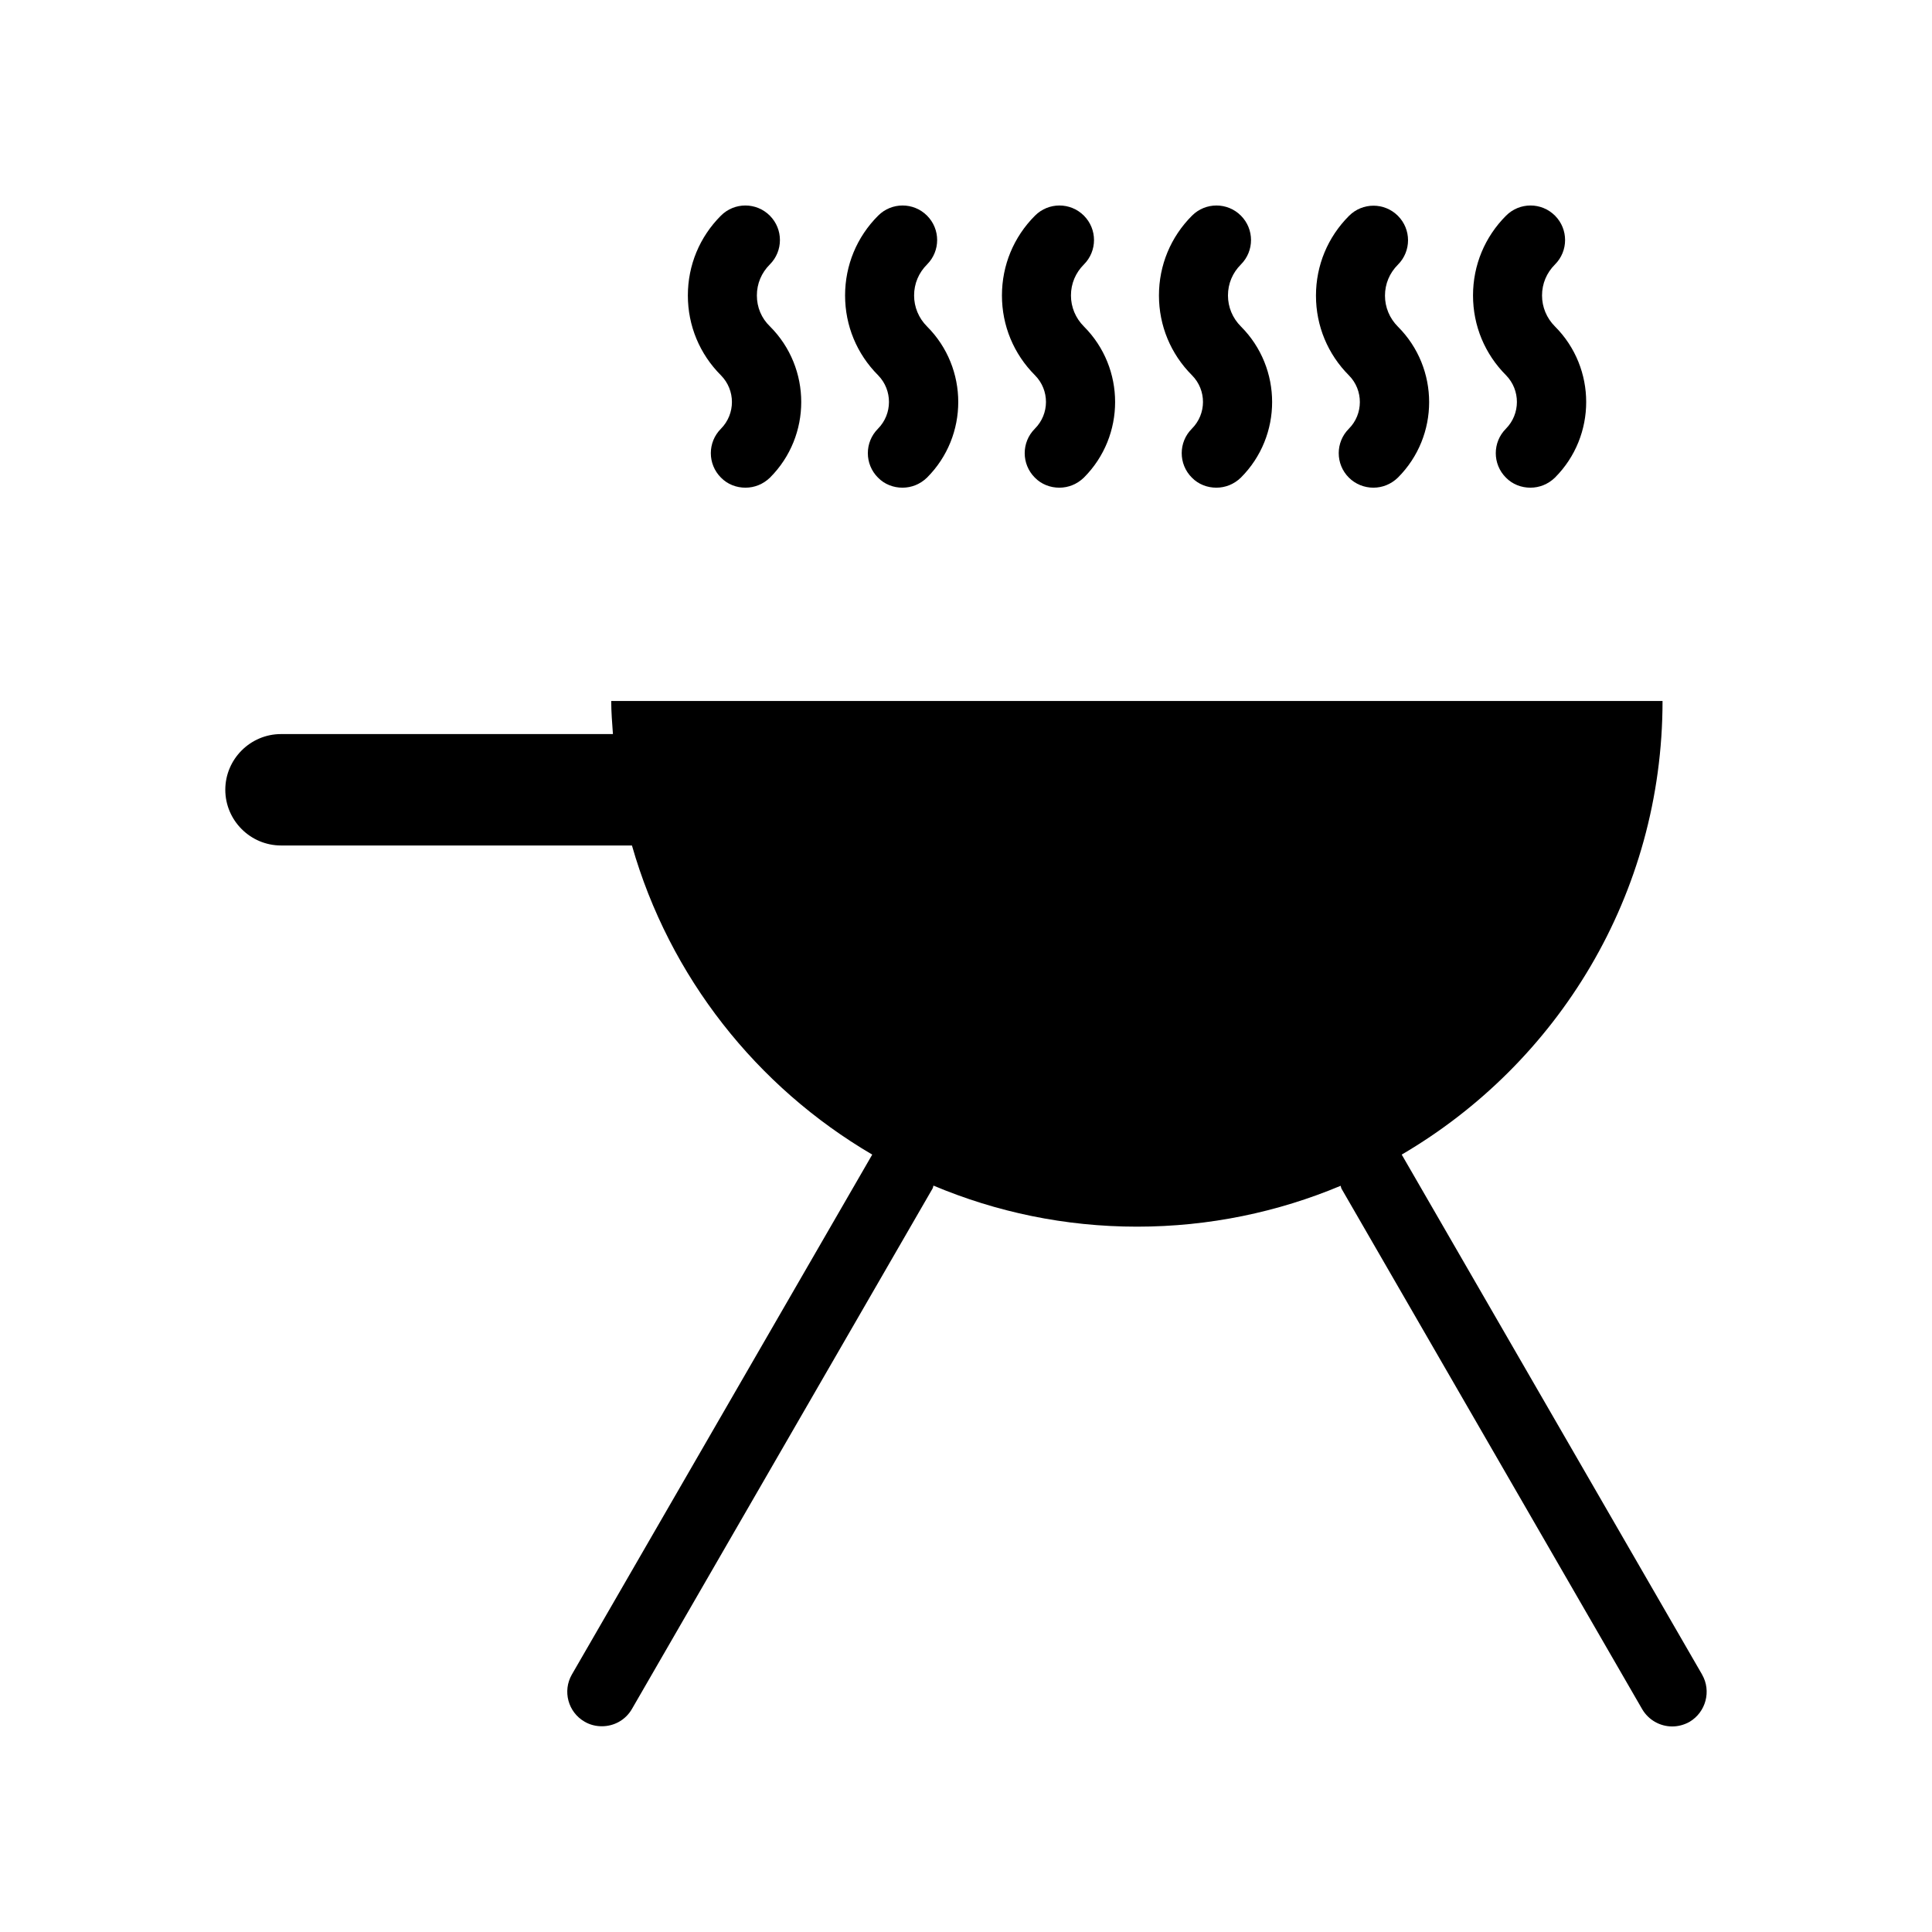 <?xml version="1.0" encoding="UTF-8"?>
<!-- Uploaded to: ICON Repo, www.svgrepo.com, Generator: ICON Repo Mixer Tools -->
<svg fill="#000000" width="800px" height="800px" version="1.1" viewBox="144 144 512 512" xmlns="http://www.w3.org/2000/svg">
 <g>
  <path d="m335.06 257.62c-3.578 3.578-3.578 9.371 0 12.949 1.762 1.812 4.133 2.672 6.5 2.672 2.367 0 4.684-0.906 6.5-2.672 11.035-11.035 11.035-29.02 0-40.055-2.269-2.164-3.481-5.086-3.481-8.211s1.211-5.996 3.426-8.211c3.578-3.578 3.578-9.371 0-12.949s-9.371-3.578-12.949 0c-5.644 5.644-8.766 13.148-8.766 21.16 0 8.012 3.125 15.516 8.766 21.16 3.883 3.93 3.883 10.227 0.004 14.156z"/>
  <path d="m376.67 257.62c-3.578 3.578-3.578 9.371 0 12.949 1.762 1.812 4.133 2.672 6.5 2.672s4.684-0.906 6.5-2.672c11.035-11.035 11.035-29.02 0-40.055-2.215-2.215-3.426-5.141-3.426-8.211 0-3.125 1.211-5.996 3.426-8.211 3.578-3.578 3.578-9.371 0-12.949s-9.371-3.578-12.949 0c-5.644 5.644-8.766 13.148-8.766 21.16 0 8.012 3.125 15.516 8.766 21.16 3.828 3.93 3.828 10.227-0.051 14.156z"/>
  <path d="m418.24 257.62c-3.578 3.578-3.578 9.371 0 12.949 1.762 1.812 4.133 2.672 6.5 2.672 2.367 0 4.684-0.906 6.5-2.672 11.035-11.035 11.035-29.02 0-40.055-2.215-2.215-3.426-5.141-3.426-8.211 0-3.125 1.211-5.996 3.426-8.211 3.578-3.578 3.578-9.371 0-12.949s-9.371-3.578-12.949 0c-5.644 5.644-8.766 13.148-8.766 21.16 0 8.012 3.125 15.516 8.766 21.16 3.879 3.93 3.879 10.227-0.051 14.156z"/>
  <path d="m459.85 257.62c-3.578 3.578-3.578 9.371 0 12.949 1.762 1.812 4.133 2.672 6.5 2.672 2.367 0 4.684-0.906 6.5-2.672 11.035-11.035 11.035-29.02 0-40.055-2.215-2.215-3.426-5.141-3.426-8.211 0-3.125 1.211-5.996 3.426-8.211 3.578-3.578 3.578-9.371 0-12.949-3.578-3.578-9.371-3.578-12.949 0-5.644 5.644-8.766 13.148-8.766 21.16 0 8.012 3.125 15.516 8.766 21.16 3.879 3.93 3.879 10.227-0.051 14.156z"/>
  <path d="m501.46 257.62c-3.578 3.578-3.578 9.371 0 12.949 1.762 1.762 4.133 2.672 6.5 2.672 2.367 0 4.684-0.906 6.5-2.672 11.035-11.035 11.035-28.969 0-40.004-2.215-2.215-3.426-5.141-3.426-8.211 0-3.125 1.211-5.996 3.426-8.211 3.578-3.578 3.578-9.371 0-12.949-3.578-3.578-9.371-3.578-12.949 0-5.644 5.644-8.766 13.148-8.766 21.16s3.125 15.516 8.766 21.16c3.828 3.879 3.828 10.227-0.051 14.105z"/>
  <path d="m543.08 257.62c-3.578 3.578-3.578 9.371 0 12.949 1.762 1.812 4.133 2.672 6.5 2.672 2.367 0 4.684-0.906 6.5-2.672 11.035-11.035 11.035-29.02 0-40.055-2.215-2.215-3.426-5.141-3.426-8.211 0-3.125 1.211-5.996 3.426-8.211 3.578-3.578 3.578-9.371 0-12.949s-9.371-3.578-12.949 0c-5.644 5.644-8.766 13.148-8.766 21.16 0 8.012 3.125 15.516 8.766 21.16 3.828 3.93 3.828 10.227-0.051 14.156z"/>
  <path d="m595.07 587.77-79.602-137.79c41.312-24.184 69.121-68.871 69.121-120.21l-278.61-0.004c0 2.973 0.25 5.844 0.453 8.766l-87.965 0.004c-8.113 0-14.762 6.648-14.762 14.762s6.648 14.762 14.762 14.762h93.004c9.926 34.812 33.051 63.984 63.68 81.918l-79.602 137.79c-2.519 4.383-1.008 9.977 3.375 12.496 1.461 0.855 3.023 1.211 4.586 1.211 3.176 0 6.246-1.613 7.961-4.586l79.652-137.89c0.152-0.25 0.152-0.555 0.25-0.805 16.625 7.004 34.812 10.883 53.957 10.883 19.145 0 37.383-3.879 53.957-10.832 0.102 0.25 0.102 0.555 0.25 0.805l79.652 137.89c1.715 2.922 4.785 4.586 7.961 4.586 1.562 0 3.125-0.402 4.586-1.211 4.336-2.574 5.848-8.164 3.328-12.547z"/>
 </g>
</svg>